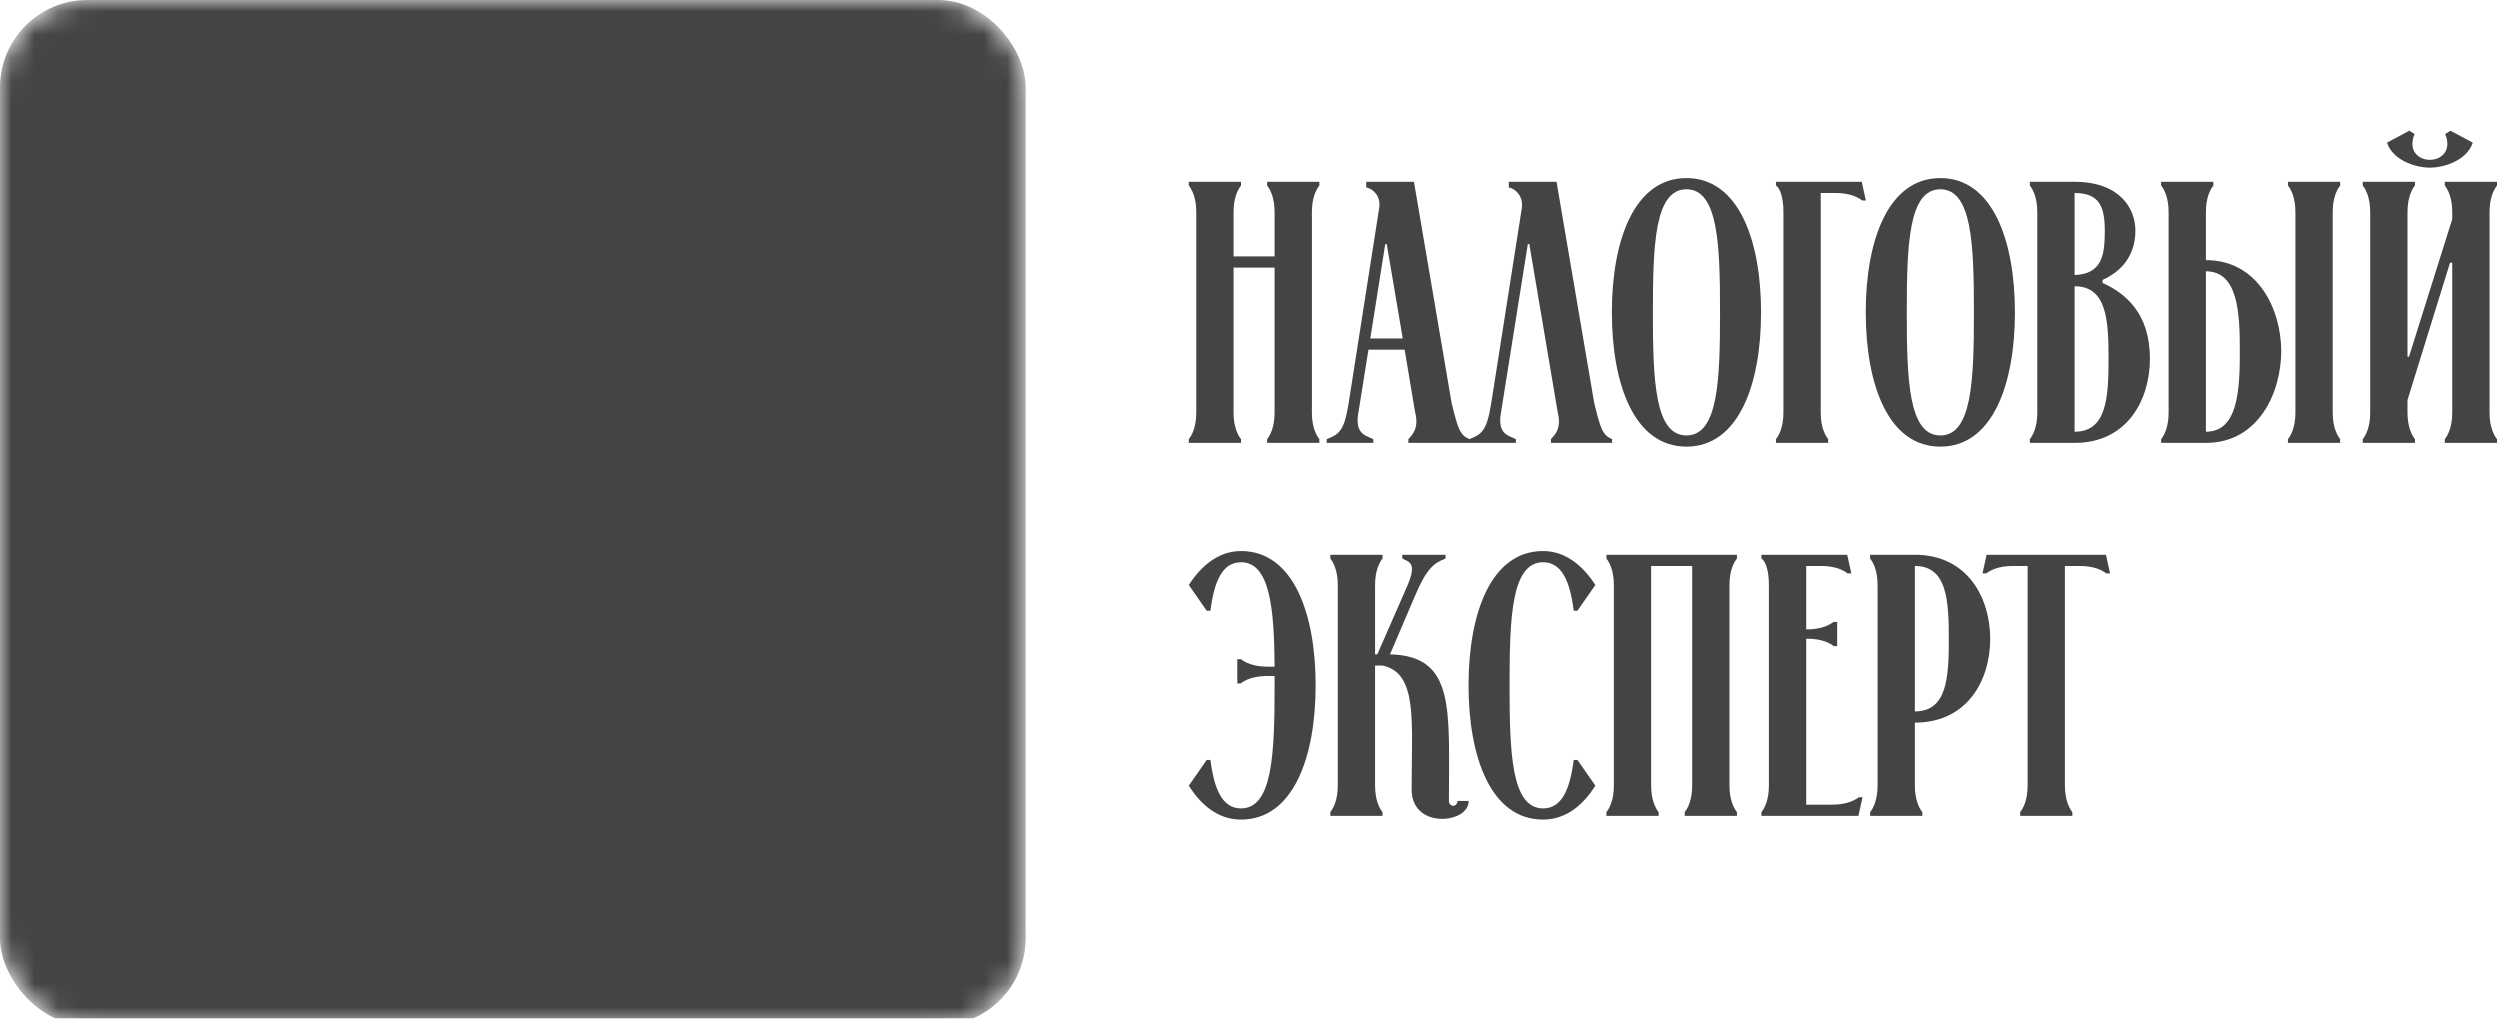 <?xml version="1.0" encoding="UTF-8"?> <svg xmlns="http://www.w3.org/2000/svg" viewBox="0 0 108 44" fill="none"><mask id="mask0_1_269" style="mask-type:alpha" maskUnits="userSpaceOnUse" x="0" y="0" width="176" height="176"><rect width="44.308" height="44.308" rx="3.776" fill="black"></rect></mask><g mask="url(#mask0_1_269)"><rect width="44.308" height="44.308" rx="3.776" fill="#444444"></rect></g><path d="M55.062 11.56H53.29V17.828C53.29 18.456 53.483 18.811 53.612 18.972V19.133H51.357V18.972C51.486 18.811 51.679 18.456 51.679 17.828V9.16C51.679 8.531 51.486 8.177 51.357 8.016V7.855H53.612V8.016C53.483 8.177 53.29 8.531 53.29 9.16V11.077H55.062V9.16C55.062 8.531 54.869 8.177 54.74 8.016V7.855H56.996V8.016C56.867 8.177 56.674 8.531 56.674 9.16V17.828C56.674 18.456 56.867 18.811 56.996 18.972V19.133H54.74V18.972C54.869 18.811 55.062 18.456 55.062 17.828V11.56ZM57.312 19.133V18.972C57.844 18.762 58.07 18.633 58.263 17.409L59.584 8.966C59.649 8.467 59.326 8.161 59.02 8.096V7.855H61.083L62.71 17.409C62.984 18.521 63.064 18.795 63.483 18.972V19.133H60.841V18.972C60.97 18.811 61.324 18.553 61.131 17.796L60.68 15.105H59.117L58.682 17.828C58.505 18.795 59.068 18.827 59.326 18.972V19.133H57.312ZM59.197 14.622H60.599L59.907 10.545H59.842L59.197 14.622ZM65.744 8.982C65.809 8.483 65.487 8.161 65.18 8.096V7.855H67.243L68.87 17.409C69.144 18.521 69.225 18.795 69.643 18.972V19.133H67.001V18.972C67.13 18.811 67.484 18.553 67.291 17.796L66.067 10.545H66.002L64.842 17.828C64.665 18.795 65.229 18.827 65.487 18.972V19.133H63.473V18.972C64.004 18.762 64.23 18.633 64.423 17.409L65.744 8.982ZM69.633 13.494C69.633 10.384 70.6 7.693 72.855 7.693C75.111 7.693 76.078 10.384 76.078 13.494C76.078 16.603 75.111 19.294 72.855 19.294C70.6 19.294 69.633 16.603 69.633 13.494ZM71.405 13.494C71.405 16.426 71.486 18.811 72.855 18.811C74.225 18.811 74.306 16.426 74.306 13.494C74.306 10.561 74.225 8.177 72.855 8.177C71.486 8.177 71.405 10.561 71.405 13.494ZM76.722 7.855H80.427L80.605 8.66H80.443C80.282 8.531 79.928 8.338 79.299 8.338H78.655V17.828C78.655 18.456 78.848 18.811 78.977 18.972V19.133H76.722V18.972C76.85 18.811 77.044 18.456 77.044 17.828V9.16C77.044 8.531 76.899 8.128 76.722 8.016V7.855ZM80.6 13.494C80.6 10.384 81.567 7.693 83.823 7.693C86.078 7.693 87.045 10.384 87.045 13.494C87.045 16.603 86.078 19.294 83.823 19.294C81.567 19.294 80.6 16.603 80.6 13.494ZM82.373 13.494C82.373 16.426 82.453 18.811 83.823 18.811C85.192 18.811 85.273 16.426 85.273 13.494C85.273 10.561 85.192 8.177 83.823 8.177C82.453 8.177 82.373 10.561 82.373 13.494ZM87.689 7.855H89.622C91.588 7.855 92.249 9.015 92.249 9.965C92.249 10.755 91.91 11.609 90.831 12.092V12.221C91.862 12.688 92.877 13.574 92.877 15.492C92.877 17.28 91.894 19.133 89.622 19.133H87.689V18.972C87.818 18.811 88.011 18.456 88.011 17.828V9.16C88.011 8.531 87.818 8.177 87.689 8.016V7.855ZM89.622 8.338V11.883C90.815 11.834 90.927 11.012 90.927 9.965C90.927 8.918 90.686 8.338 89.622 8.338ZM89.622 12.366V18.65C91.008 18.65 91.089 17.183 91.089 15.492C91.089 13.816 91.008 12.366 89.622 12.366ZM95.295 9.16V11.238C97.567 11.238 98.549 13.397 98.549 15.169C98.549 16.958 97.567 19.133 95.295 19.133H93.361V18.972C93.49 18.811 93.684 18.456 93.684 17.828V9.16C93.684 8.531 93.49 8.177 93.361 8.016V7.855H95.617V8.016C95.488 8.177 95.295 8.531 95.295 9.16ZM100.773 17.828C100.773 18.456 100.966 18.811 101.095 18.972V19.133H98.839V18.972C98.968 18.811 99.162 18.456 99.162 17.828V9.16C99.162 8.531 98.968 8.177 98.839 8.016V7.855H101.095V8.016C100.966 8.177 100.773 8.531 100.773 9.16V17.828ZM95.295 11.721V18.65C96.68 18.65 96.761 16.861 96.761 15.169C96.761 13.494 96.68 11.721 95.295 11.721ZM104.971 6.904C105.502 6.904 105.921 6.469 105.631 5.792L105.857 5.647L106.824 6.163C106.582 6.904 105.631 7.242 104.971 7.242C104.31 7.242 103.36 6.904 103.118 6.163L104.085 5.647L104.31 5.792C104.02 6.469 104.439 6.904 104.971 6.904ZM107.549 9.16V17.828C107.549 18.456 107.742 18.811 107.871 18.972V19.133H105.615V18.972C105.744 18.811 105.937 18.456 105.937 17.828V11.351H105.841L104.004 17.28V17.828C104.004 18.456 104.197 18.811 104.326 18.972V19.133H102.071V18.972C102.199 18.811 102.393 18.456 102.393 17.828V9.16C102.393 8.531 102.199 8.177 102.071 8.016V7.855H104.326V8.016C104.197 8.177 104.004 8.531 104.004 9.16V15.411H104.068L105.937 9.466V9.16C105.937 8.531 105.744 8.177 105.615 8.016V7.855H107.871V8.016C107.742 8.177 107.549 8.531 107.549 9.16ZM52.291 26.383H52.13L51.357 25.271C51.872 24.466 52.629 23.805 53.612 23.805C55.868 23.805 56.835 26.496 56.835 29.606C56.835 32.715 55.868 35.406 53.612 35.406C52.613 35.406 51.872 34.761 51.357 33.94L52.13 32.828H52.291C52.452 34.101 52.807 34.923 53.612 34.923C54.982 34.923 55.062 32.538 55.062 29.606C55.062 29.477 55.062 29.332 55.062 29.203H54.74C54.112 29.203 53.757 29.396 53.596 29.525H53.451V28.478H53.612C53.773 28.607 54.128 28.8 54.756 28.8H55.062C55.046 26.254 54.853 24.289 53.612 24.289C52.807 24.289 52.452 25.11 52.291 26.383ZM61.143 25.707L60.048 28.268C62.883 28.333 62.593 30.653 62.593 34.6C62.593 34.729 62.69 34.81 62.787 34.81C62.867 34.81 62.964 34.729 62.964 34.6H63.447C63.447 35.084 62.883 35.374 62.303 35.374C61.659 35.374 60.982 35.019 60.982 34.101C60.982 31.152 61.256 29.074 59.725 28.752H59.403V33.94C59.403 34.568 59.596 34.923 59.725 35.084V35.245H57.47V35.084C57.598 34.923 57.792 34.568 57.792 33.94V25.271C57.792 24.643 57.598 24.289 57.47 24.128V23.966H59.725V24.128C59.596 24.289 59.403 24.643 59.403 25.271V28.268H59.5L60.805 25.288C61.24 24.273 60.837 24.273 60.579 24.128V23.966H62.448V24.128C61.917 24.337 61.627 24.579 61.143 25.707ZM68.919 25.271L68.146 26.383H67.985C67.823 25.11 67.469 24.289 66.663 24.289C65.294 24.289 65.213 26.673 65.213 29.606C65.213 32.538 65.294 34.923 66.663 34.923C67.469 34.923 67.823 34.101 67.985 32.828H68.146L68.919 33.94C68.404 34.761 67.663 35.406 66.663 35.406C64.408 35.406 63.441 32.715 63.441 29.606C63.441 26.496 64.408 23.805 66.663 23.805C67.646 23.805 68.404 24.466 68.919 25.271ZM69.397 35.245V35.084C69.526 34.923 69.719 34.568 69.719 33.94V25.271C69.719 24.643 69.526 24.289 69.397 24.128V23.966H75.036V24.128C74.907 24.289 74.714 24.643 74.714 25.271V33.94C74.714 34.568 74.907 34.923 75.036 35.084V35.245H72.78V35.084C72.909 34.923 73.103 34.568 73.103 33.94V24.45H71.33V33.94C71.33 34.568 71.524 34.923 71.653 35.084V35.245H69.397ZM78.028 34.761H79.156C79.784 34.761 80.139 34.568 80.3 34.439H80.461L80.284 35.245H76.094V35.084C76.223 34.923 76.417 34.568 76.417 33.94V25.271C76.417 24.643 76.272 24.24 76.094 24.128V23.966H79.8L79.977 24.772H79.816C79.655 24.643 79.301 24.45 78.672 24.45H78.028V27.189H78.06C78.688 27.189 79.043 26.995 79.204 26.867H79.365V27.914H79.22C79.059 27.785 78.705 27.592 78.076 27.592H78.028V34.761ZM82.722 31.217V33.94C82.722 34.568 82.916 34.923 83.045 35.084V35.245H80.789V35.084C80.918 34.923 81.111 34.568 81.111 33.94V25.271C81.111 24.643 80.918 24.289 80.789 24.128V23.966H82.722C84.994 23.966 85.977 25.819 85.977 27.608C85.977 29.38 84.994 31.217 82.722 31.217ZM82.722 24.45V30.733C84.108 30.733 84.189 29.283 84.189 27.608C84.189 25.916 84.108 24.45 82.722 24.45ZM87.593 24.45H86.949C86.32 24.45 85.966 24.643 85.805 24.772H85.643L85.821 23.966H90.977L91.154 24.772H90.993C90.832 24.643 90.477 24.45 89.849 24.45H89.204V33.94C89.204 34.568 89.398 34.923 89.526 35.084V35.245H87.271V35.084C87.4 34.923 87.593 34.568 87.593 33.94V24.45Z" fill="#444444"></path></svg> 